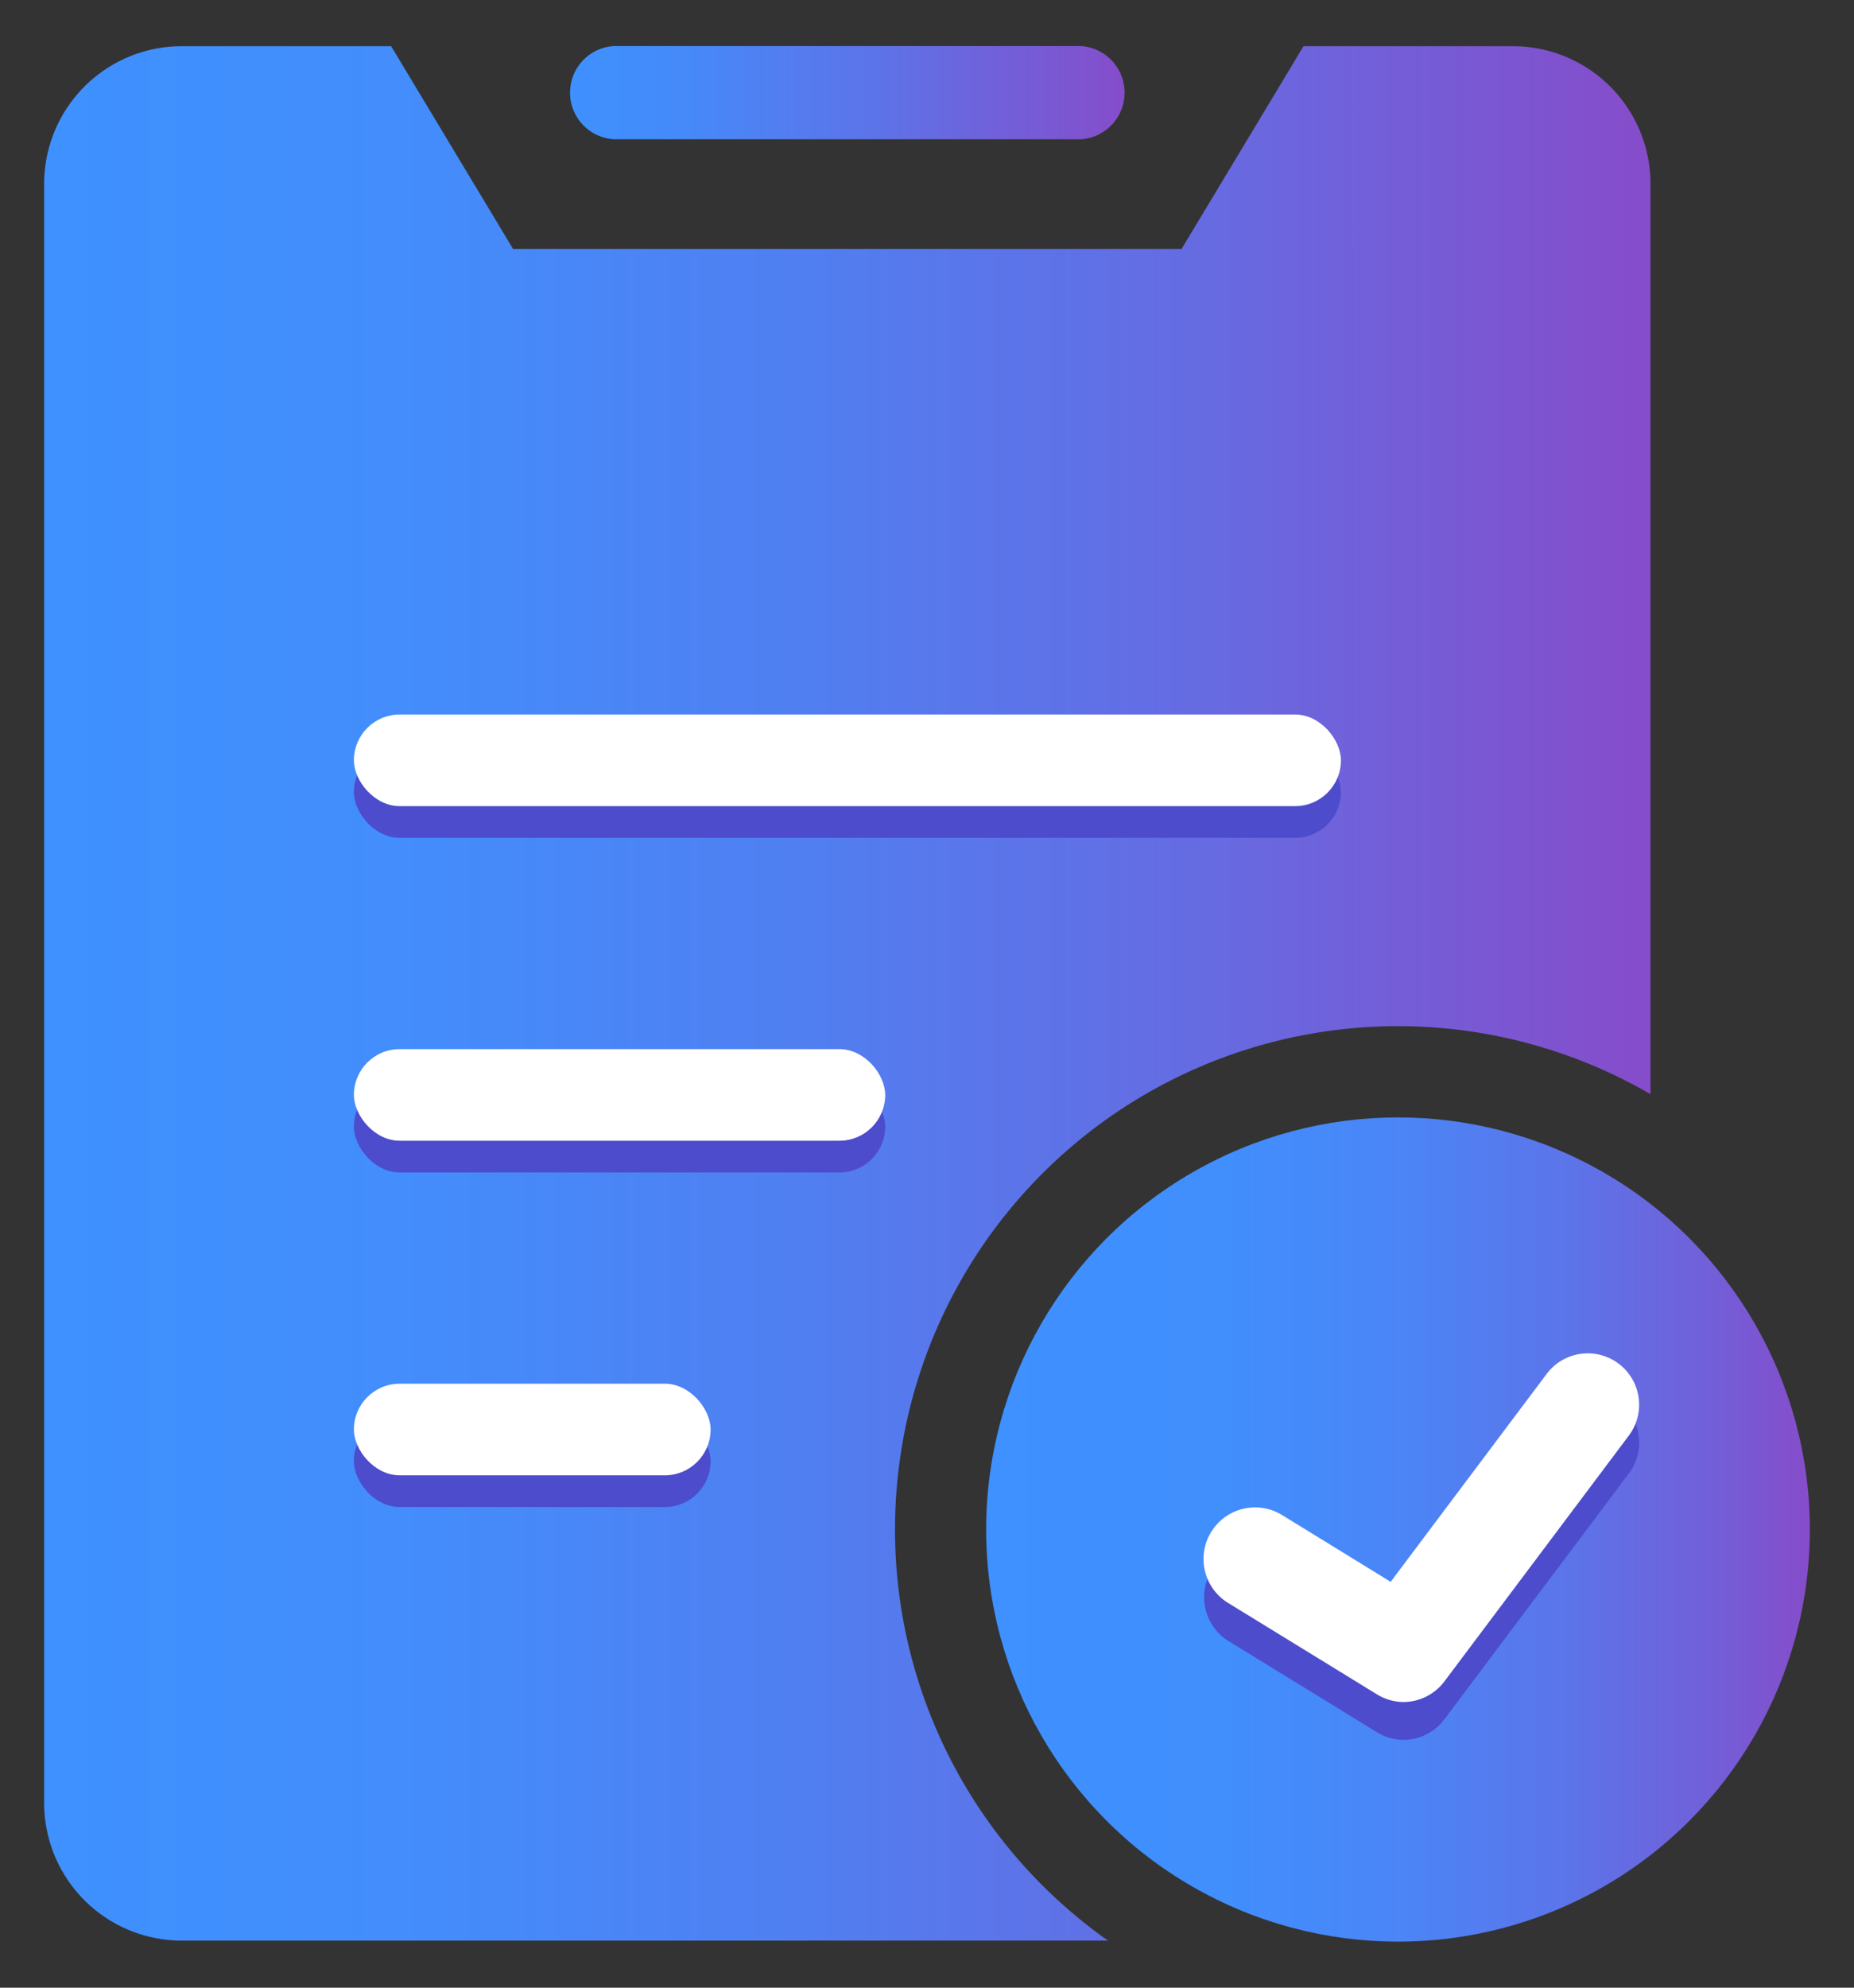 <svg xmlns="http://www.w3.org/2000/svg" xmlns:xlink="http://www.w3.org/1999/xlink" viewBox="0 0 84 90"><rect x="0" y="0" width="84" height="90" fill="#333333" stroke="none"/><defs><style>.cls-1{fill:url(#未命名的渐变_280);}.cls-2{fill:url(#未命名的渐变_277);}.cls-3{fill:#4c4ccc;}.cls-4{fill:#fff;}.cls-5{fill:url(#未命名的渐变_281);}</style><linearGradient id="未命名的渐变_280" x1="74.78" y1="-9268.342" x2="2" y2="-9268.342" gradientTransform="matrix(1, 0, 0, -1, 0, -9223.362)" gradientUnits="userSpaceOnUse"><stop offset="0" stop-color="#864cca"/><stop offset="0.267" stop-color="#676ae1"/><stop offset="0.531" stop-color="#507ff1"/><stop offset="0.78" stop-color="#438dfc"/><stop offset="1" stop-color="#3e91ff"/></linearGradient><linearGradient id="未命名的渐变_277" x1="51.068" y1="-9227.557" x2="25.713" y2="-9227.557" gradientTransform="matrix(1, 0, 0, -1, 0, -9223.362)" gradientUnits="userSpaceOnUse"><stop offset="0" stop-color="#864cca"/><stop offset="0.058" stop-color="#8052ce"/><stop offset="0.461" stop-color="#5c74e9"/><stop offset="0.79" stop-color="#4689f9"/><stop offset="1" stop-color="#3e91ff"/></linearGradient><linearGradient id="未命名的渐变_281" x1="82" y1="-9292.616" x2="44.679" y2="-9292.616" gradientTransform="matrix(1, 0, 0, -1, 0, -9223.362)" gradientUnits="userSpaceOnUse"><stop offset="0" stop-color="#864cca"/><stop offset="0.124" stop-color="#7160d9"/><stop offset="0.302" stop-color="#5b75ea"/><stop offset="0.495" stop-color="#4b85f6"/><stop offset="0.712" stop-color="#418efd"/><stop offset="1" stop-color="#3e91ff"/></linearGradient></defs><g id="图层_4" data-name="图层 4"><path class="cls-1" d="M40.551,69.255A22.788,22.788,0,0,1,74.78,49.544V8.327a6.234,6.234,0,0,0-6.235-6.235H59.058l-5.524,9.18H23.246l-5.524-9.18H8.242A6.235,6.235,0,0,0,2,8.321V81.626a6.236,6.236,0,0,0,6.229,6.243H50.2A22.767,22.767,0,0,1,40.551,69.255Z"/><path class="cls-2" d="M27.82,6.306H48.96a2.114,2.114,0,0,0,0-4.221H27.82a2.114,2.114,0,0,0,0,4.221Z"/><rect class="cls-3" x="16.034" y="33.788" width="44.72" height="4.148" rx="2.074"/><rect class="cls-3" x="16.034" y="48.939" width="24.072" height="4.148" rx="2.074"/><rect class="cls-3" x="16.034" y="64.089" width="16.161" height="4.148" rx="2.074"/><rect class="cls-4" x="16.034" y="32.353" width="44.72" height="4.148" rx="2.074"/><rect class="cls-4" x="16.034" y="47.503" width="24.072" height="4.148" rx="2.074"/><rect class="cls-4" x="16.034" y="62.653" width="16.161" height="4.148" rx="2.074"/><circle class="cls-5" cx="63.34" cy="69.255" r="18.66"/><path class="cls-3" d="M63.605,78.781a2.333,2.333,0,0,1-1.216-.346l-6.714-4.121a2.336,2.336,0,1,1,2.433-3.989l4.9,3.011,7.067-9.42a2.329,2.329,0,1,1,3.723,2.8L65.46,77.824A2.339,2.339,0,0,1,63.605,78.781Z"/><path class="cls-4" d="M63.605,77.066a2.333,2.333,0,0,1-1.216-.346L55.675,72.6a2.336,2.336,0,1,1,2.433-3.988l4.9,3.011,7.067-9.413A2.327,2.327,0,0,1,73.8,65L65.46,76.109A2.342,2.342,0,0,1,63.605,77.066Z"/></g></svg>